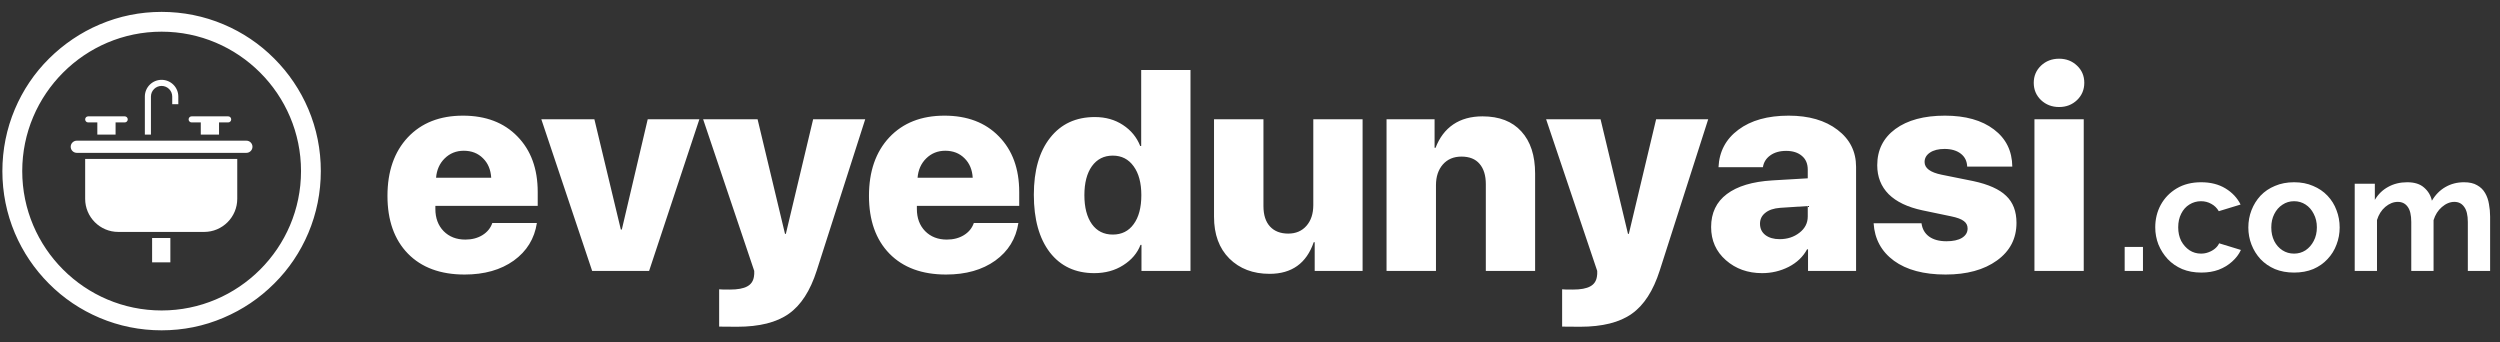 <?xml version="1.0" encoding="UTF-8"?> <svg xmlns="http://www.w3.org/2000/svg" width="526" height="72" viewBox="0 0 526 72" fill="none"><rect x="0" y="0" width="526" height="72" fill="#333333" stroke="none"/><path d="M97.578 31.717C95.996 31.717 94.658 32.254 93.564 33.328C92.49 34.383 91.885 35.74 91.748 37.4H103.35C103.252 35.701 102.676 34.334 101.621 33.299C100.566 32.244 99.219 31.717 97.578 31.717ZM103.584 46.922H112.959C112.451 50.223 110.83 52.859 108.096 54.832C105.361 56.785 101.914 57.762 97.754 57.762C92.676 57.762 88.701 56.297 85.83 53.367C82.959 50.418 81.523 46.365 81.523 41.209C81.523 36.053 82.949 31.951 85.801 28.904C88.672 25.857 92.539 24.334 97.402 24.334C102.207 24.334 106.025 25.789 108.857 28.699C111.709 31.609 113.135 35.506 113.135 40.389V43.318H91.602V43.963C91.602 45.877 92.178 47.43 93.33 48.621C94.502 49.812 96.025 50.408 97.9 50.408C99.287 50.408 100.488 50.096 101.504 49.471C102.52 48.846 103.213 47.996 103.584 46.922ZM147.148 25.096L136.572 57H124.59L113.896 25.096H125.059L130.625 48.299H130.83L136.279 25.096H147.148ZM155.088 68.748C152.666 68.748 151.406 68.738 151.309 68.719V60.867C151.504 60.906 152.256 60.926 153.564 60.926C155.205 60.926 156.426 60.701 157.227 60.252C158.027 59.822 158.496 59.129 158.633 58.172L158.691 57.645C158.711 57.293 158.711 57.078 158.691 57L147.939 25.096H159.395L165.166 49.207H165.342L171.084 25.096H182.041L171.846 56.912C170.479 61.19 168.516 64.227 165.957 66.023C163.398 67.84 159.775 68.748 155.088 68.748ZM198.887 31.717C197.305 31.717 195.967 32.254 194.873 33.328C193.799 34.383 193.193 35.74 193.057 37.4H204.658C204.561 35.701 203.984 34.334 202.93 33.299C201.875 32.244 200.527 31.717 198.887 31.717ZM204.893 46.922H214.268C213.76 50.223 212.139 52.859 209.404 54.832C206.67 56.785 203.223 57.762 199.062 57.762C193.984 57.762 190.01 56.297 187.139 53.367C184.268 50.418 182.832 46.365 182.832 41.209C182.832 36.053 184.258 31.951 187.109 28.904C189.98 25.857 193.848 24.334 198.711 24.334C203.516 24.334 207.334 25.789 210.166 28.699C213.018 31.609 214.443 35.506 214.443 40.389V43.318H192.91V43.963C192.91 45.877 193.486 47.43 194.639 48.621C195.811 49.812 197.334 50.408 199.209 50.408C200.596 50.408 201.797 50.096 202.812 49.471C203.828 48.846 204.521 47.996 204.893 46.922ZM230.234 57.469C226.27 57.469 223.154 56.014 220.889 53.103C218.643 50.174 217.52 46.131 217.52 40.975C217.52 35.877 218.662 31.883 220.947 28.992C223.232 26.082 226.367 24.627 230.352 24.627C232.617 24.627 234.59 25.184 236.27 26.297C237.969 27.41 239.18 28.885 239.902 30.721H240.107V14.725H250.479V57H240.166V51.522H239.961C239.297 53.26 238.086 54.685 236.328 55.799C234.59 56.912 232.559 57.469 230.234 57.469ZM238.525 34.998C237.451 33.494 235.986 32.742 234.131 32.742C232.275 32.742 230.811 33.484 229.736 34.969C228.682 36.453 228.154 38.484 228.154 41.062C228.154 43.641 228.682 45.672 229.736 47.156C230.791 48.621 232.256 49.353 234.131 49.353C236.006 49.353 237.471 48.621 238.525 47.156C239.6 45.691 240.137 43.66 240.137 41.062C240.137 38.504 239.6 36.482 238.525 34.998ZM286.689 25.096V57H276.611V50.965H276.406C274.883 55.398 271.787 57.615 267.119 57.615C263.643 57.615 260.82 56.541 258.652 54.393C256.504 52.244 255.43 49.315 255.43 45.603V25.096H265.83V43.348C265.83 45.223 266.289 46.658 267.207 47.654C268.125 48.65 269.404 49.148 271.045 49.148C272.646 49.148 273.926 48.602 274.883 47.508C275.84 46.414 276.318 44.959 276.318 43.143V25.096H286.689ZM291.729 57V25.096H301.836V31.102H302.041C302.861 28.953 304.102 27.312 305.762 26.18C307.441 25.047 309.492 24.48 311.914 24.48C315.449 24.48 318.174 25.535 320.088 27.645C322.021 29.754 322.988 32.713 322.988 36.522V57H312.617V38.748C312.617 36.912 312.178 35.486 311.299 34.471C310.439 33.455 309.17 32.947 307.49 32.947C305.85 32.947 304.541 33.504 303.564 34.617C302.607 35.73 302.129 37.176 302.129 38.953V57H291.729ZM332.451 68.748C330.029 68.748 328.77 68.738 328.672 68.719V60.867C328.867 60.906 329.619 60.926 330.928 60.926C332.568 60.926 333.789 60.701 334.59 60.252C335.391 59.822 335.859 59.129 335.996 58.172L336.055 57.645C336.074 57.293 336.074 57.078 336.055 57L325.303 25.096H336.758L342.529 49.207H342.705L348.447 25.096H359.404L349.209 56.912C347.842 61.19 345.879 64.227 343.32 66.023C340.762 67.84 337.139 68.748 332.451 68.748ZM374.434 50.32C376.055 50.32 377.441 49.871 378.594 48.973C379.766 48.074 380.352 46.932 380.352 45.545V43.348L374.551 43.728C373.203 43.826 372.158 44.178 371.416 44.783C370.674 45.369 370.303 46.131 370.303 47.068C370.303 48.065 370.674 48.855 371.416 49.441C372.178 50.027 373.184 50.32 374.434 50.32ZM370.742 57.469C367.734 57.469 365.195 56.56 363.125 54.744C361.055 52.928 360.02 50.603 360.02 47.772C360.02 44.803 361.123 42.488 363.33 40.828C365.537 39.168 368.721 38.211 372.881 37.957L380.352 37.518V35.701C380.352 34.451 379.941 33.484 379.121 32.801C378.301 32.098 377.197 31.746 375.811 31.746C374.443 31.746 373.32 32.068 372.441 32.713C371.582 33.338 371.074 34.158 370.918 35.174H361.572C361.729 31.873 363.125 29.246 365.762 27.293C368.398 25.32 371.924 24.334 376.338 24.334C380.596 24.334 384.023 25.33 386.621 27.322C389.219 29.295 390.518 31.893 390.518 35.115V57H380.41V52.459H380.205C379.365 54.022 378.076 55.252 376.338 56.15C374.6 57.029 372.734 57.469 370.742 57.469ZM394.971 34.764C394.971 31.561 396.24 29.021 398.779 27.146C401.338 25.271 404.814 24.334 409.209 24.334C413.545 24.334 416.982 25.301 419.521 27.234C422.061 29.148 423.35 31.756 423.389 35.057H413.896C413.857 33.904 413.408 32.996 412.549 32.332C411.689 31.668 410.547 31.336 409.121 31.336C407.852 31.336 406.836 31.59 406.074 32.098C405.312 32.605 404.932 33.27 404.932 34.09C404.932 35.379 406.123 36.268 408.506 36.756L415.186 38.103C418.369 38.787 420.674 39.822 422.1 41.209C423.545 42.576 424.268 44.471 424.268 46.893C424.268 50.193 422.9 52.83 420.166 54.803C417.432 56.775 413.828 57.762 409.355 57.762C404.766 57.762 401.143 56.795 398.486 54.861C395.85 52.928 394.424 50.301 394.209 46.98H404.287C404.443 48.172 404.971 49.1 405.869 49.764C406.787 50.428 408.008 50.76 409.531 50.76C410.918 50.76 412.002 50.525 412.783 50.057C413.584 49.568 413.984 48.904 413.984 48.065C413.984 47.42 413.721 46.902 413.193 46.512C412.666 46.102 411.777 45.77 410.527 45.516L404.492 44.256C401.367 43.592 398.994 42.459 397.373 40.857C395.771 39.236 394.971 37.205 394.971 34.764ZM428.047 57V25.096H438.418V57H428.047ZM437.012 21.053C435.996 22.029 434.736 22.518 433.232 22.518C431.729 22.518 430.459 22.029 429.424 21.053C428.408 20.076 427.9 18.865 427.9 17.42C427.9 15.994 428.408 14.793 429.424 13.816C430.459 12.84 431.729 12.352 433.232 12.352C434.736 12.352 435.996 12.84 437.012 13.816C438.027 14.773 438.535 15.975 438.535 17.42C438.535 18.865 438.027 20.076 437.012 21.053Z" fill="white"></path><path d="M447.03 57V51.96H450.88V57H447.03ZM463.16 57.35C461.667 57.35 460.325 57.105 459.135 56.615C457.945 56.102 456.93 55.402 456.09 54.515C455.25 53.605 454.597 52.578 454.13 51.435C453.687 50.292 453.465 49.09 453.465 47.83C453.465 46.103 453.85 44.528 454.62 43.105C455.414 41.658 456.534 40.503 457.98 39.64C459.427 38.777 461.142 38.345 463.125 38.345C465.109 38.345 466.812 38.777 468.235 39.64C469.659 40.503 470.72 41.635 471.42 43.035L466.835 44.435C466.439 43.758 465.914 43.245 465.26 42.895C464.607 42.522 463.884 42.335 463.09 42.335C462.204 42.335 461.387 42.568 460.64 43.035C459.917 43.478 459.345 44.12 458.925 44.96C458.505 45.777 458.295 46.733 458.295 47.83C458.295 48.903 458.505 49.86 458.925 50.7C459.369 51.517 459.952 52.17 460.675 52.66C461.399 53.127 462.204 53.36 463.09 53.36C463.65 53.36 464.175 53.267 464.665 53.08C465.179 52.893 465.634 52.637 466.03 52.31C466.427 51.983 466.719 51.61 466.905 51.19L471.49 52.59C471.07 53.5 470.452 54.317 469.635 55.04C468.842 55.763 467.897 56.335 466.8 56.755C465.727 57.152 464.514 57.35 463.16 57.35ZM482.675 57.35C481.182 57.35 479.84 57.105 478.65 56.615C477.46 56.102 476.445 55.402 475.605 54.515C474.789 53.628 474.159 52.613 473.715 51.47C473.272 50.327 473.05 49.125 473.05 47.865C473.05 46.582 473.272 45.368 473.715 44.225C474.159 43.082 474.789 42.067 475.605 41.18C476.445 40.293 477.46 39.605 478.65 39.115C479.84 38.602 481.182 38.345 482.675 38.345C484.169 38.345 485.499 38.602 486.665 39.115C487.855 39.605 488.87 40.293 489.71 41.18C490.55 42.067 491.18 43.082 491.6 44.225C492.044 45.368 492.265 46.582 492.265 47.865C492.265 49.125 492.044 50.327 491.6 51.47C491.18 52.613 490.55 53.628 489.71 54.515C488.894 55.402 487.89 56.102 486.7 56.615C485.51 57.105 484.169 57.35 482.675 57.35ZM477.88 47.865C477.88 48.938 478.09 49.895 478.51 50.735C478.93 51.552 479.502 52.193 480.225 52.66C480.949 53.127 481.765 53.36 482.675 53.36C483.562 53.36 484.367 53.127 485.09 52.66C485.814 52.17 486.385 51.517 486.805 50.7C487.249 49.86 487.47 48.903 487.47 47.83C487.47 46.78 487.249 45.835 486.805 44.995C486.385 44.155 485.814 43.502 485.09 43.035C484.367 42.568 483.562 42.335 482.675 42.335C481.765 42.335 480.949 42.58 480.225 43.07C479.502 43.537 478.93 44.19 478.51 45.03C478.09 45.847 477.88 46.792 477.88 47.865ZM523.921 57H519.231V46.71C519.231 45.263 518.974 44.202 518.461 43.525C517.971 42.825 517.283 42.475 516.396 42.475C515.486 42.475 514.611 42.837 513.771 43.56C512.954 44.26 512.371 45.182 512.021 46.325V57H507.331V46.71C507.331 45.24 507.074 44.167 506.561 43.49C506.071 42.813 505.383 42.475 504.496 42.475C503.586 42.475 502.711 42.825 501.871 43.525C501.054 44.225 500.471 45.147 500.121 46.29V57H495.431V38.66H499.666V42.055C500.366 40.865 501.299 39.955 502.466 39.325C503.633 38.672 504.974 38.345 506.491 38.345C508.008 38.345 509.186 38.718 510.026 39.465C510.889 40.212 511.438 41.133 511.671 42.23C512.418 40.97 513.363 40.013 514.506 39.36C515.673 38.683 516.979 38.345 518.426 38.345C519.569 38.345 520.491 38.555 521.191 38.975C521.914 39.372 522.474 39.92 522.871 40.62C523.268 41.297 523.536 42.067 523.676 42.93C523.839 43.793 523.921 44.668 523.921 45.555V57Z" fill="white"></path><path d="M51.841 29.598H16.155C15.451 29.598 14.875 30.174 14.875 30.878C14.875 31.582 15.451 32.158 16.155 32.158H51.841C52.545 32.158 53.121 31.582 53.121 30.878C53.121 30.174 52.545 29.598 51.841 29.598Z" fill="white"></path><path d="M17.918 41.834C17.918 45.674 21.041 48.797 24.881 48.797H42.955C46.795 48.797 49.918 45.674 49.918 41.834V33.438H17.918V41.834Z" fill="white"></path><path d="M35.844 50.078H32.004V55.198H35.844V50.078Z" fill="white"></path><path d="M31.757 20.317C31.757 19.075 32.768 18.077 33.997 18.077C35.225 18.077 36.237 19.075 36.237 20.317V21.917H37.517V20.317C37.517 18.371 35.942 16.797 33.997 16.797C32.051 16.797 30.477 18.371 30.477 20.317V28.317H31.757V20.317Z" fill="white"></path><path d="M40.324 25.759H42.244V28.319H46.084V25.759H48.004C48.362 25.759 48.644 25.477 48.644 25.119C48.644 24.76 48.362 24.479 48.004 24.479H40.324C39.965 24.479 39.684 24.76 39.684 25.119C39.684 25.477 39.965 25.759 40.324 25.759Z" fill="white"></path><path d="M18.558 25.759H20.478V28.319H24.318V25.759H26.238C26.596 25.759 26.878 25.477 26.878 25.119C26.878 24.76 26.596 24.479 26.238 24.479H18.558C18.2 24.479 17.918 24.76 17.918 25.119C17.918 25.477 18.2 25.759 18.558 25.759Z" fill="white"></path><path d="M34 68C29.674 68 25.475 67.155 21.546 65.491C17.731 63.878 14.301 61.574 11.37 58.63C8.426 55.686 6.122 52.256 4.509 48.467C2.845 44.525 2 40.326 2 36.013C2 31.699 2.845 27.488 4.509 23.558C6.122 19.744 8.426 16.314 11.37 13.395C14.314 10.477 17.744 8.147 21.546 6.534C25.501 4.845 29.686 4 34 4C38.314 4 42.525 4.845 46.454 6.509C50.269 8.122 53.699 10.426 56.63 13.37C59.574 16.314 61.878 19.744 63.491 23.533C65.168 27.488 66 31.686 66 35.987C66 40.288 65.155 44.512 63.491 48.442C61.878 52.256 59.574 55.686 56.63 58.605C53.686 61.549 50.256 63.853 46.454 65.466C42.525 67.155 38.339 68 34 68ZM34 5.165C17.014 5.165 3.178 19.002 3.178 36C3.178 52.998 17.014 66.822 34 66.822C50.986 66.822 64.835 52.998 64.835 36C64.835 19.002 50.998 5.165 34 5.165Z" fill="white" stroke="white" stroke-width="3"></path></svg> 